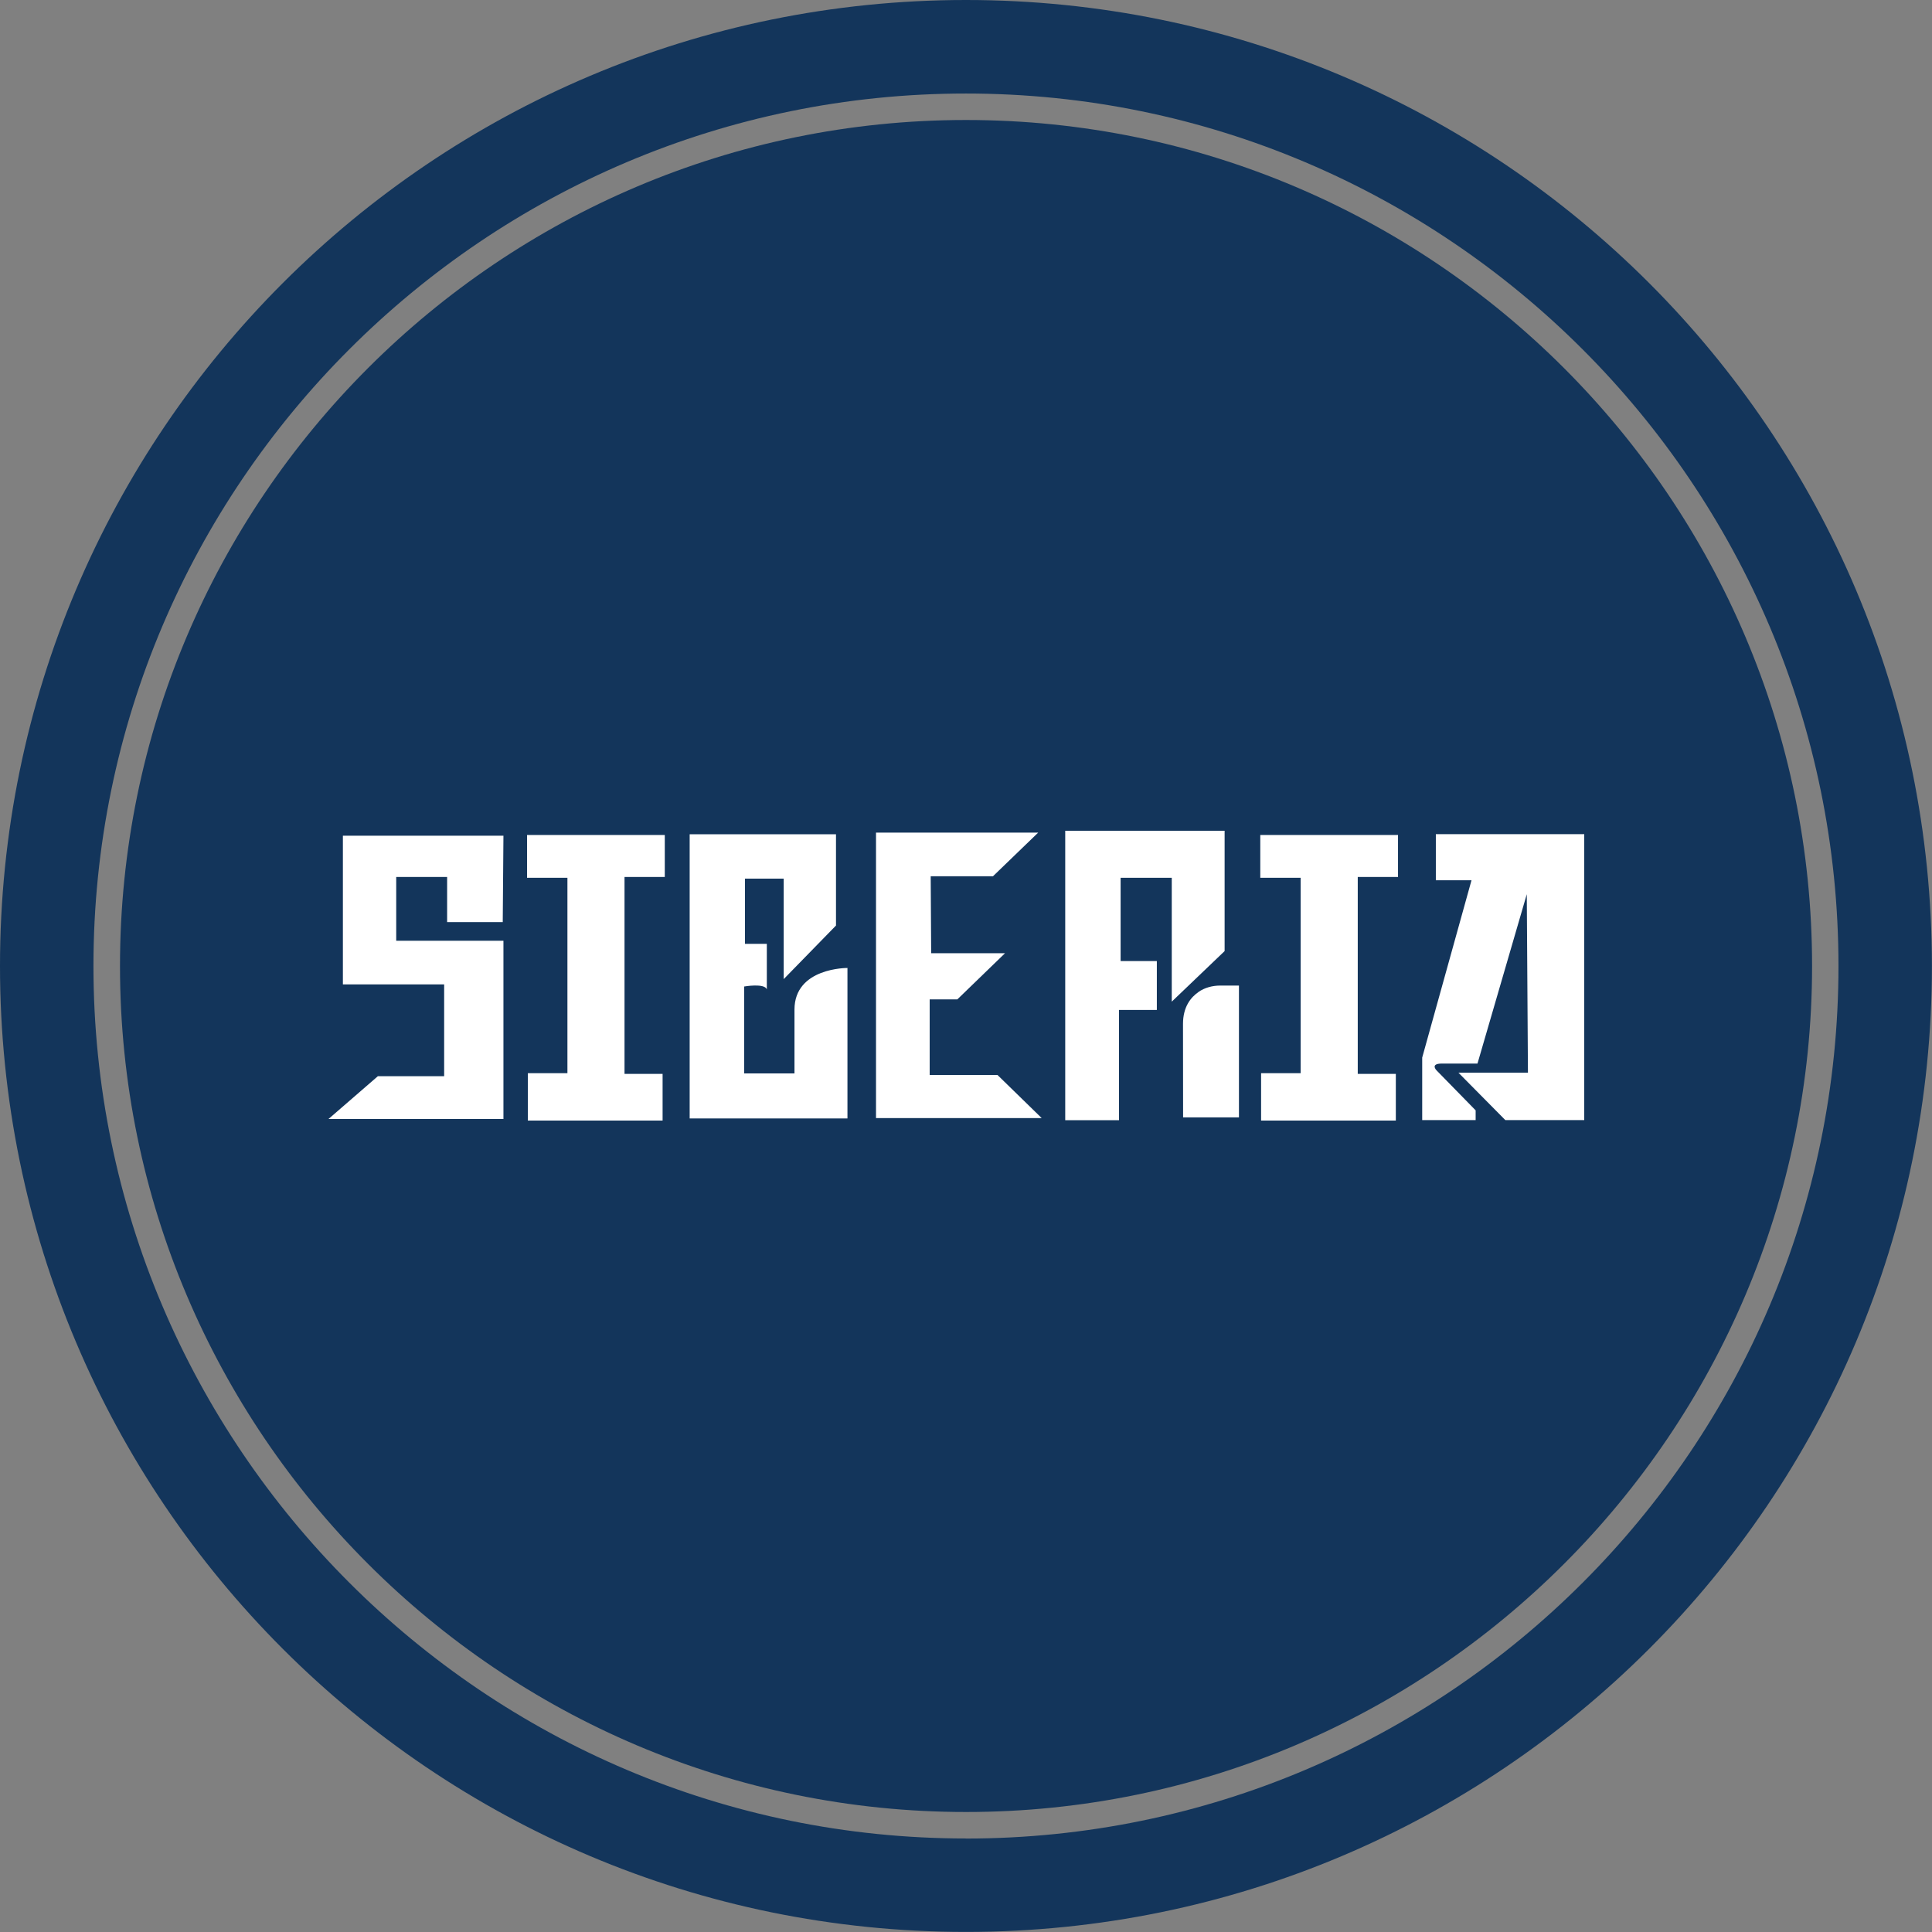 <svg width="100" height="100" viewBox="0 0 100 100" fill="none" xmlns="http://www.w3.org/2000/svg">
<rect x="0" y="0" width="100" height="100" fill="#808080" stroke="none"/>
<path d="M49.998 6.211C25.856 6.211 6.211 25.852 6.211 49.998C6.211 74.144 25.856 93.789 50.002 93.789C74.148 93.789 93.793 74.144 93.793 49.998C93.793 25.852 74.144 6.211 49.998 6.211Z" fill="#13355B"/>
<path d="M49.998 0C22.385 0 0 22.385 0 49.998C0 77.611 22.385 99.996 49.998 99.996C77.611 99.996 99.996 77.611 99.996 49.998C99.996 22.385 77.615 0 49.998 0ZM49.998 95.159C25.095 95.159 4.837 74.901 4.837 49.998C4.837 25.095 25.099 4.841 49.998 4.841C74.897 4.841 95.159 25.099 95.159 50.002C95.159 74.905 74.901 95.163 49.998 95.163V95.159Z" fill="#13355B"/>
<g clip-path="url(#clip0_14671_6239)">
<path d="M26.022 47.729L26.058 43.255H17.748V50.952H22.989V55.705H19.558L17 57.921H26.058V48.694H20.508V45.392H23.143V47.729H26.022Z" fill="white"/>
<path d="M27.28 45.434H29.37V55.548H27.322V58H34.296V55.584H32.325V45.392H34.409V43.219H27.28V45.434Z" fill="white"/>
<path d="M65.232 45.434H67.321V55.548H65.274V58H72.248V55.584H70.277V45.392H72.361V43.219H65.232V45.434Z" fill="white"/>
<path d="M41.122 52.257V55.56H38.516V51.062C38.516 51.062 39.579 50.873 39.691 51.213V48.852H38.558V45.477H40.564V50.679L43.271 47.905V43.182H35.697V57.891H43.864V50.102C43.864 50.102 41.122 50.078 41.122 52.257Z" fill="white"/>
<path d="M48.12 55.639V51.729H49.55L52.02 49.338H48.197L48.173 45.355H51.396L53.735 43.097H45.342V57.873H53.919L51.628 55.639H48.12Z" fill="white"/>
<path d="M63.386 49.228V43H55.136V57.982H57.919V52.276H59.878V49.744H58.003V45.434H60.65V51.845L63.386 49.228Z" fill="white"/>
<path d="M62.033 51.347C61.635 51.62 61.232 52.118 61.232 52.992C61.232 54.74 61.237 57.836 61.237 57.836H64.128V51.013H63.161C62.763 51.013 62.359 51.116 62.027 51.347H62.033Z" fill="white"/>
<path d="M74.319 43.176V45.562H76.165L73.613 54.74V57.976H76.379V57.472L74.349 55.396C74.349 55.396 74.011 55.05 74.628 55.05H76.474L79.026 46.284L79.086 55.523H75.489L77.916 57.976H82.006V43.176H74.325H74.319Z" fill="white"/>
</g>
<defs>
<clipPath id="clip0_14671_6239">
<rect width="65" height="15" fill="white" transform="translate(17 43)"/>
</clipPath>
</defs>
</svg>
